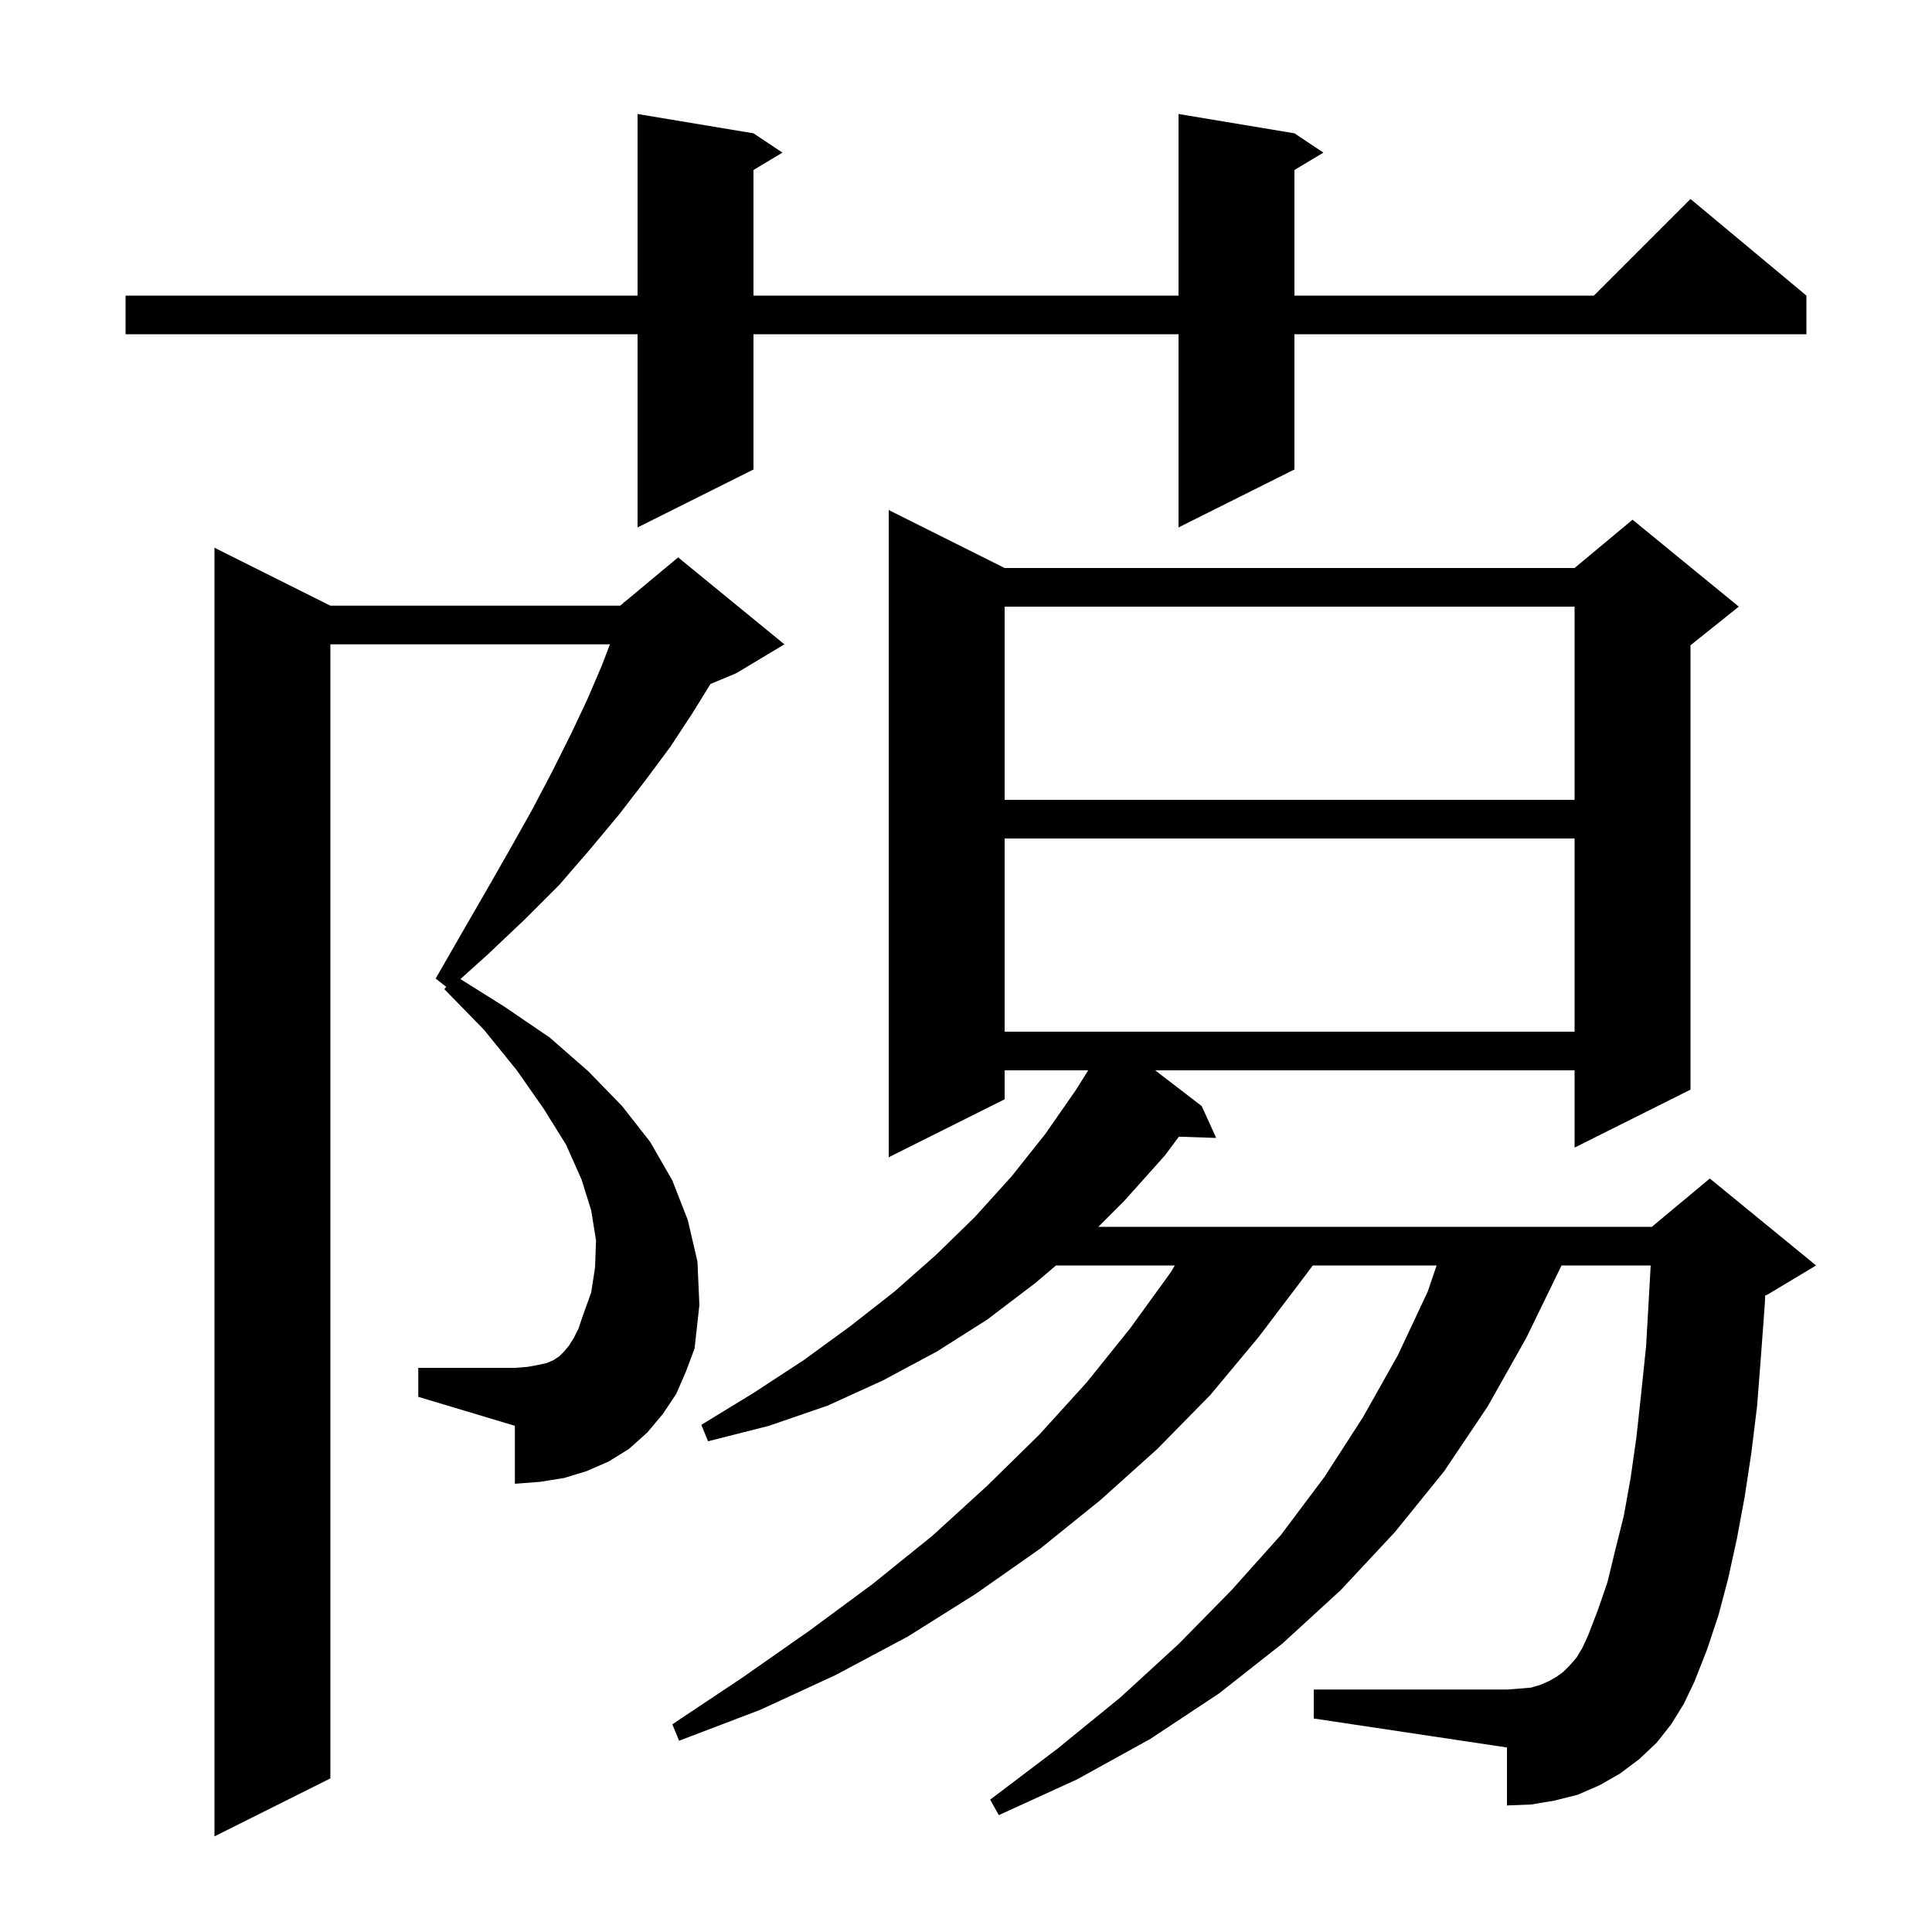 <svg xmlns="http://www.w3.org/2000/svg" xmlns:xlink="http://www.w3.org/1999/xlink" version="1.1" baseProfile="full" viewBox="0 0 200 200" width="200" height="200"><g fill="currentColor"><path d="M 70.0 144.3 L 68.6 146.4 L 67.0 148.3 L 65.1 150.0 L 63.0 151.3 L 60.7 152.3 L 58.4 153.0 L 55.9 153.4 L 53.3 153.6 L 53.3 147.6 L 43.3 144.6 L 43.3 141.6 L 53.3 141.6 L 54.6 141.5 L 55.7 141.3 L 56.6 141.1 L 57.3 140.8 L 57.9 140.4 L 58.4 139.9 L 58.9 139.3 L 59.4 138.5 L 59.9 137.5 L 60.3 136.3 L 61.2 133.8 L 61.6 131.2 L 61.7 128.4 L 61.2 125.3 L 60.2 122.1 L 58.6 118.5 L 56.3 114.8 L 53.5 110.8 L 50.1 106.6 L 46.0 102.4 L 46.191 102.157 L 45.1 101.3 L 47.8 96.6 L 50.4 92.1 L 52.8 87.9 L 55.1 83.8 L 57.2 79.8 L 59.1 76.0 L 60.8 72.4 L 62.3 68.9 L 63.141 66.7 L 34.2 66.7 L 34.2 184.1 L 22.2 190.1 L 22.2 56.7 L 34.2 62.7 L 64.2 62.7 L 64.572 62.39 L 64.6 62.3 L 64.653 62.322 L 70.2 57.7 L 81.2 66.7 L 76.2 69.7 L 73.55 70.804 L 71.7 73.8 L 69.4 77.3 L 66.8 80.8 L 64.1 84.3 L 61.1 87.9 L 57.9 91.6 L 54.3 95.2 L 50.5 98.8 L 47.663 101.353 L 52.2 104.2 L 56.9 107.4 L 60.9 110.9 L 64.4 114.5 L 67.3 118.2 L 69.6 122.2 L 71.2 126.3 L 72.2 130.6 L 72.4 135.1 L 71.9 139.6 L 71.0 142.0 Z M 173.0 178.5 L 171.5 180.4 L 169.7 182.1 L 167.7 183.6 L 165.6 184.8 L 163.3 185.8 L 160.9 186.4 L 158.5 186.8 L 156.0 186.9 L 156.0 180.9 L 136.0 177.9 L 136.0 174.9 L 156.0 174.9 L 157.3 174.8 L 158.5 174.7 L 159.5 174.4 L 160.4 174.0 L 161.1 173.6 L 161.8 173.1 L 162.5 172.4 L 163.2 171.6 L 163.8 170.6 L 164.4 169.3 L 165.4 166.7 L 166.4 163.8 L 167.2 160.5 L 168.1 156.9 L 168.8 153.0 L 169.4 148.8 L 169.9 144.2 L 170.4 139.4 L 170.7 134.2 L 170.878 131.0 L 161.648 131.0 L 161.6 131.1 L 158.0 138.5 L 154.0 145.6 L 149.5 152.3 L 144.4 158.6 L 138.8 164.6 L 132.8 170.1 L 126.2 175.3 L 119.1 180.0 L 111.5 184.2 L 103.4 187.9 L 102.5 186.3 L 109.5 181.0 L 116.0 175.7 L 122.0 170.2 L 127.5 164.6 L 132.6 158.9 L 137.1 152.9 L 141.1 146.7 L 144.7 140.3 L 147.8 133.7 L 148.719 131.0 L 135.9 131.0 L 135.0 132.2 L 130.3 138.4 L 125.3 144.4 L 119.8 150.0 L 113.9 155.3 L 107.7 160.3 L 101.0 165.0 L 94.0 169.4 L 86.5 173.4 L 78.7 177.0 L 70.3 180.2 L 69.6 178.5 L 76.8 173.7 L 83.8 168.8 L 90.3 164.0 L 96.5 159.0 L 102.2 153.8 L 107.6 148.5 L 112.5 143.1 L 117.0 137.5 L 121.2 131.7 L 121.615 131.0 L 109.315 131.0 L 107.2 132.8 L 102.2 136.6 L 97.0 139.9 L 91.4 142.9 L 85.7 145.5 L 79.6 147.6 L 73.3 149.2 L 72.6 147.5 L 78.0 144.2 L 83.2 140.8 L 88.0 137.3 L 92.6 133.7 L 96.9 129.9 L 100.9 126.0 L 104.7 121.8 L 108.2 117.4 L 111.4 112.8 L 112.65 110.8 L 104.0 110.8 L 104.0 113.8 L 92.0 119.8 L 92.0 52.8 L 104.0 58.8 L 163.0 58.8 L 169.0 53.8 L 180.0 62.8 L 175.0 66.8 L 175.0 112.8 L 163.0 118.8 L 163.0 110.8 L 119.585 110.8 L 124.4 114.5 L 125.9 117.8 L 122.04 117.667 L 120.6 119.6 L 116.4 124.3 L 113.7 127.0 L 171.0 127.0 L 177.0 122.0 L 188.0 131.0 L 183.0 134.0 L 182.728 134.114 L 182.7 134.9 L 182.3 140.3 L 181.9 145.5 L 181.3 150.4 L 180.6 155.0 L 179.8 159.3 L 178.9 163.4 L 177.9 167.2 L 176.7 170.8 L 175.4 174.1 L 174.3 176.4 Z M 104.0 86.8 L 104.0 106.8 L 163.0 106.8 L 163.0 86.8 Z M 104.0 62.8 L 104.0 82.8 L 163.0 82.8 L 163.0 62.8 Z M 134.0 13.8 L 137.0 15.8 L 134.0 17.6 L 134.0 30.6 L 165.0 30.6 L 175.0 20.6 L 187.0 30.6 L 187.0 34.6 L 134.0 34.6 L 134.0 48.6 L 122.0 54.6 L 122.0 34.6 L 78.0 34.6 L 78.0 48.6 L 66.0 54.6 L 66.0 34.6 L 13.0 34.6 L 13.0 30.6 L 66.0 30.6 L 66.0 11.8 L 78.0 13.8 L 81.0 15.8 L 78.0 17.6 L 78.0 30.6 L 122.0 30.6 L 122.0 11.8 Z "/></g></svg>